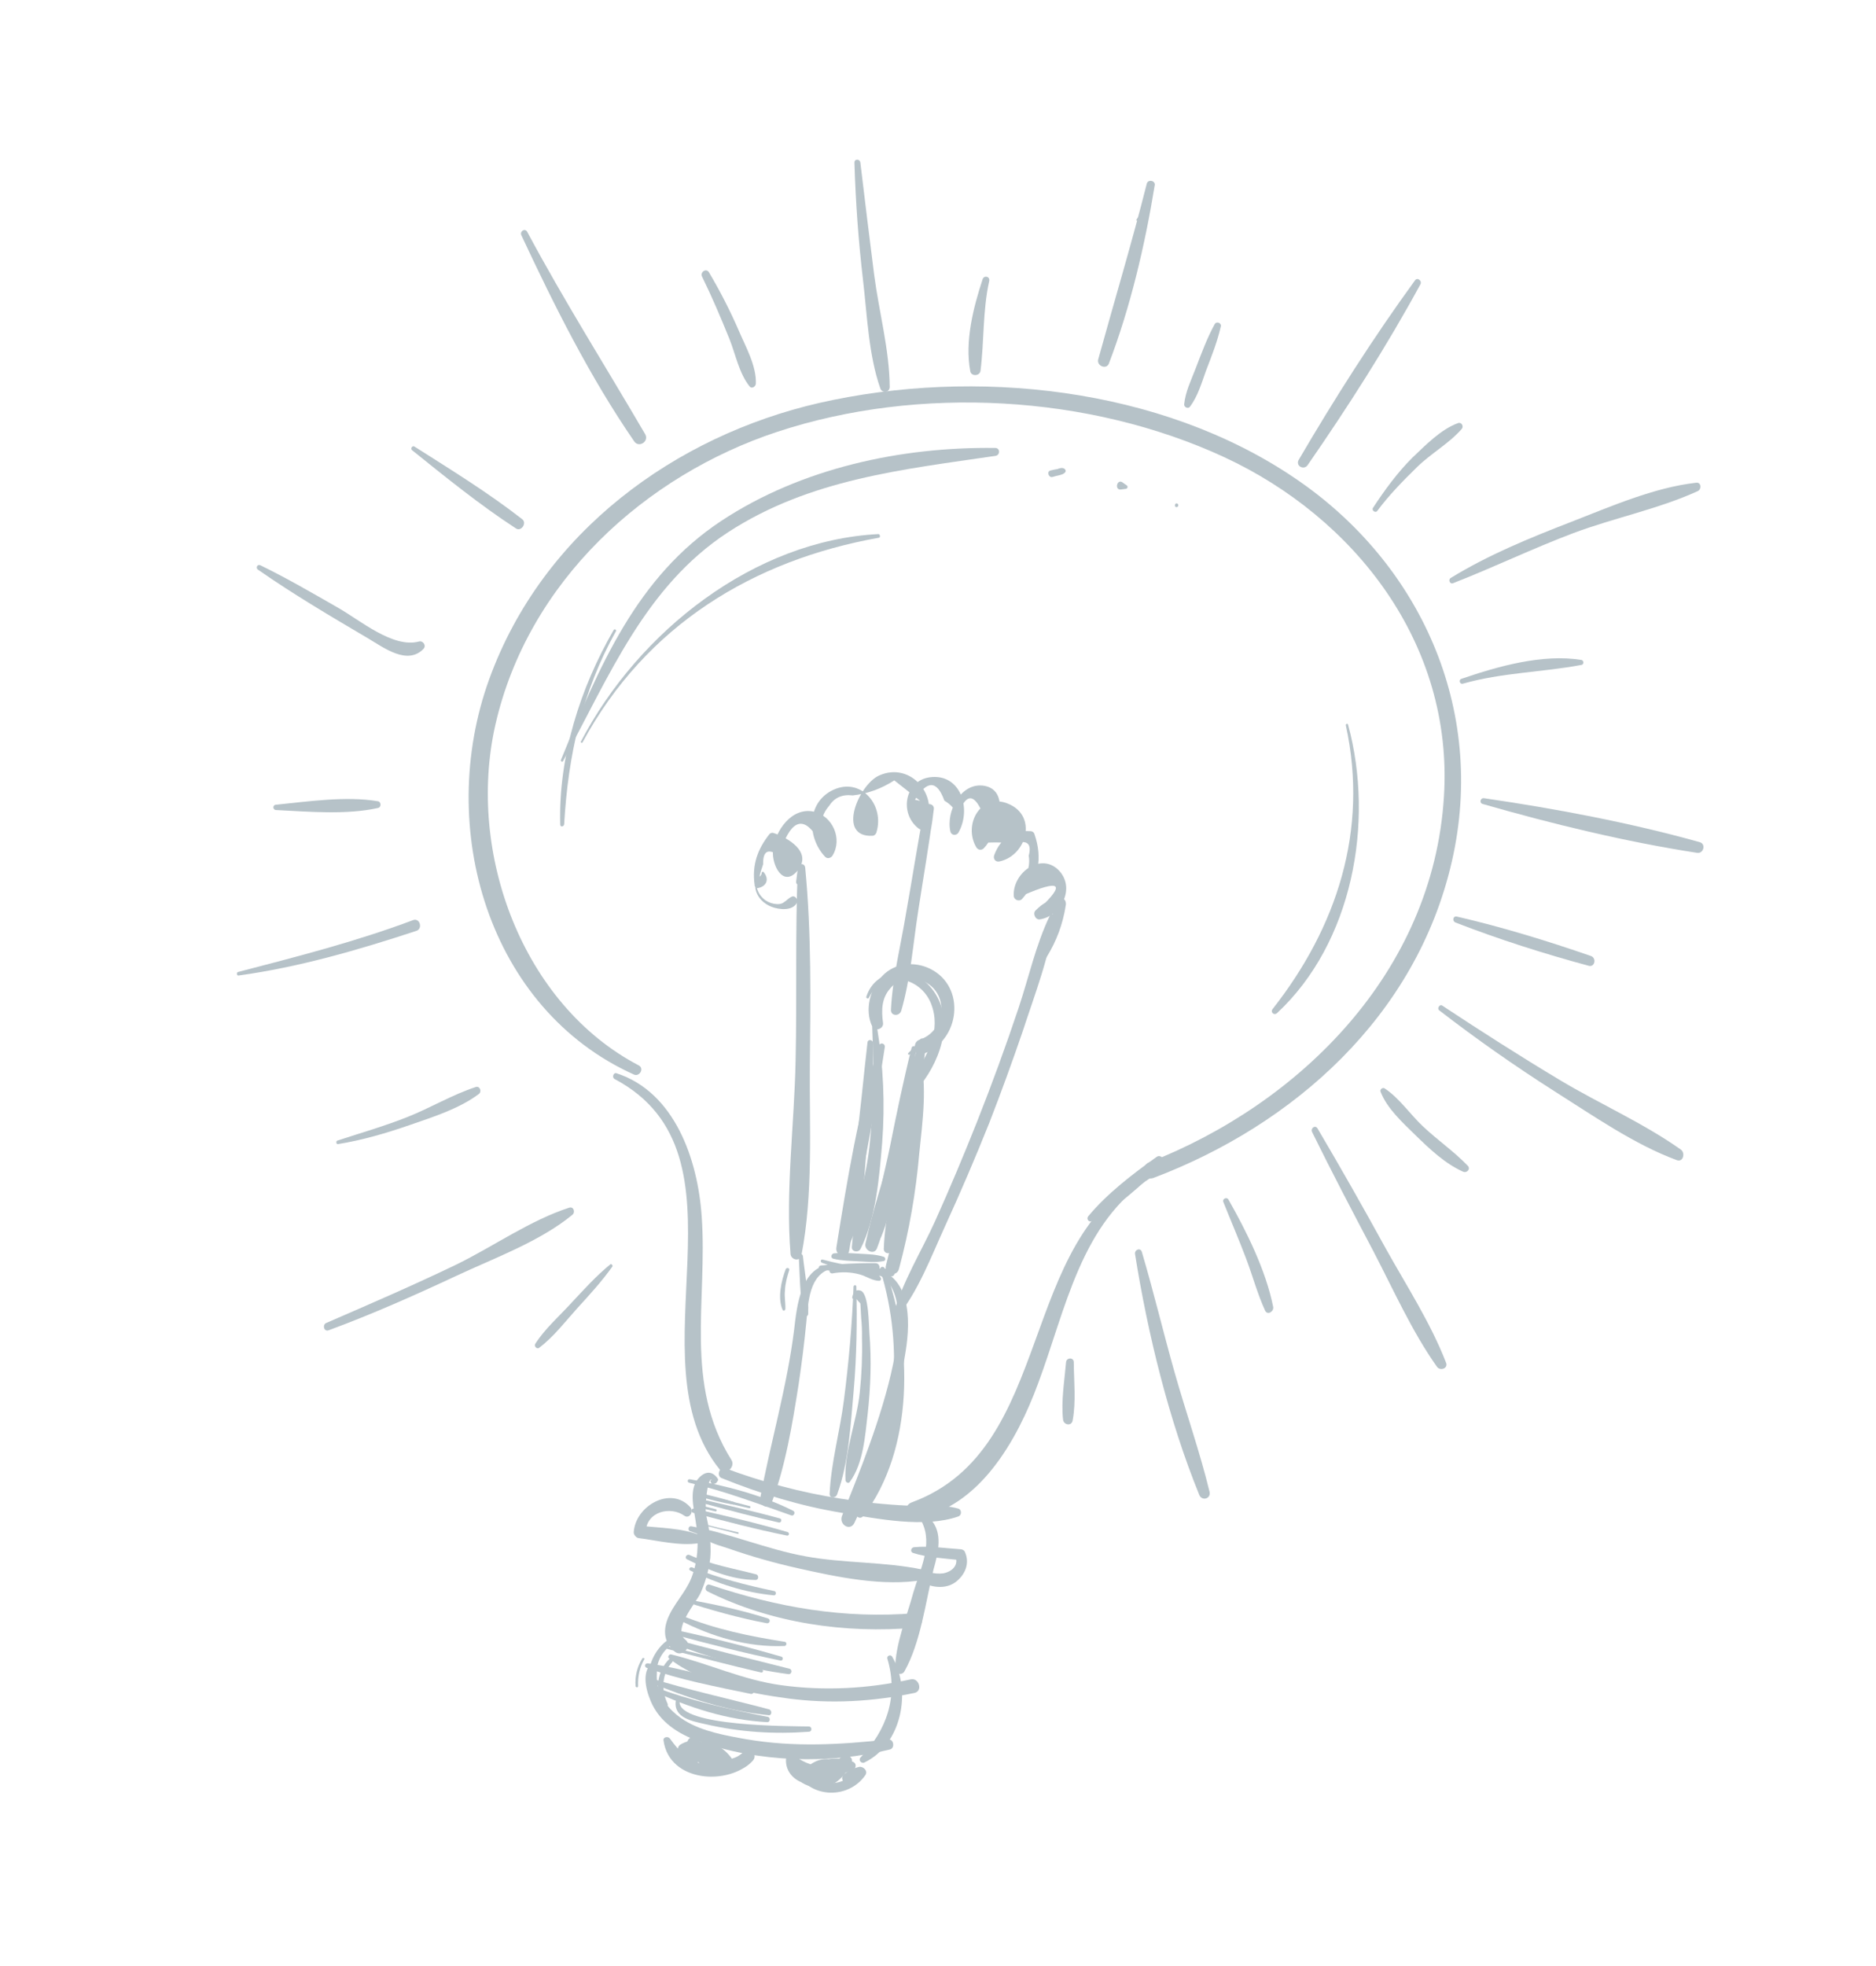 <svg width="105" height="110" viewBox="0 0 105 110" fill="none" xmlns="http://www.w3.org/2000/svg">
<g opacity="0.3">
<path d="M35.752 59.61C29.266 56.221 26.104 47.748 27.722 40.57C29.551 32.509 36.134 26.593 43.505 24.16C51.416 21.553 60.955 22.073 68.531 25.583C75.778 28.947 81.362 35.978 80.817 44.575C80.207 54.411 72.739 61.744 64.311 65.038C63.78 65.243 64.026 66.108 64.558 65.906C72.36 62.953 79.274 56.891 81.264 48.187C83.225 39.612 79.43 31.453 72.478 26.756C64.941 21.642 54.529 20.572 45.857 22.544C37.826 24.383 30.375 29.75 27.383 37.996C24.36 46.331 27.352 56.464 35.48 60.12C35.789 60.261 36.078 59.786 35.752 59.61Z" fill="#0B3346"/>
<path d="M34.407 60.376C42.413 64.628 35.292 76.034 40.281 82.217C40.584 82.601 41.194 82.085 40.935 81.679C38.271 77.447 39.606 72.772 39.275 68.075C39.059 64.856 37.754 61.106 34.512 60.051C34.341 59.984 34.225 60.281 34.407 60.376Z" fill="#0B3346"/>
<path d="M64.305 65.633C56.861 69.275 59.122 81.067 51.047 84.051C50.469 84.25 50.741 85.049 51.302 84.944C54.829 84.31 56.929 80.59 58.099 77.412C59.659 73.255 60.49 68.359 64.456 65.864C64.588 65.768 64.463 65.566 64.305 65.633Z" fill="#0B3346"/>
<path d="M64.735 64.73C63.41 65.673 61.962 66.779 60.905 68.055C60.792 68.207 60.942 68.406 61.118 68.319C62.547 67.534 63.882 66.31 65.062 65.169C65.285 64.947 64.986 64.548 64.735 64.73Z" fill="#0B3346"/>
<path d="M40.387 82.699C42.559 83.578 44.806 84.264 47.139 84.647C49.095 84.975 51.744 85.51 53.637 84.846C53.839 84.774 53.832 84.463 53.636 84.406C52.703 84.151 51.73 84.268 50.786 84.239C49.534 84.181 48.267 84.047 47.034 83.846C44.824 83.503 42.691 82.928 40.591 82.148C40.284 82.022 40.08 82.573 40.387 82.699Z" fill="#0B3346"/>
<path d="M39.77 82.905C39.778 82.938 39.797 82.96 39.828 83.001C39.834 83.034 39.88 83.045 39.911 83.038C40.077 83.004 40.077 83.004 40.174 82.849C40.204 82.825 40.197 82.75 40.164 82.717C39.889 82.324 39.521 82.289 39.15 82.654C38.536 83.25 38.82 84.331 38.928 85.055C39.094 86.034 39.108 86.998 38.812 87.95C38.541 88.9 37.922 89.455 37.499 90.286C37.104 91.051 37.082 91.827 37.756 92.402C38.194 92.771 38.807 92.074 38.353 91.735C37.635 91.151 38.944 89.7 39.203 89.145C39.483 88.531 39.67 87.852 39.754 87.181C39.796 86.656 39.766 86.103 39.681 85.585C39.646 85.266 39.549 84.965 39.51 84.664C39.45 84.372 39.59 82.502 39.87 82.815C39.82 82.755 39.722 82.843 39.77 82.905Z" fill="#0B3346"/>
<path d="M51.583 85.128C52.243 86.406 51.487 87.829 51.114 89.121C50.746 90.494 50.114 91.959 50.099 93.395C50.096 93.68 50.487 93.743 50.615 93.523C51.533 91.904 51.804 89.627 52.25 87.808C52.51 86.878 52.794 85.769 52.081 84.999C52 84.904 51.867 84.912 51.777 84.963C51.706 84.996 51.638 85.019 51.601 85.051C51.575 85.059 51.564 85.106 51.583 85.128Z" fill="#0B3346"/>
<path d="M39.995 86.118C39.448 85.845 38.499 85.554 39.616 86.203C39.931 86.396 40.427 86.518 40.766 86.635C42.039 87.08 43.336 87.448 44.637 87.739C46.804 88.225 49.447 88.79 51.67 88.396C51.953 88.345 51.906 87.869 51.643 87.82C49.498 87.371 47.25 87.473 45.099 87.08C42.924 86.688 40.852 85.786 38.693 85.397C38.528 85.365 38.468 85.627 38.629 85.673C39.086 85.828 39.528 86.01 39.949 86.213C40.004 86.243 40.057 86.15 39.995 86.118Z" fill="#0B3346"/>
<path d="M39.603 89.04C43.177 90.82 47.313 91.412 51.255 91.069C51.735 91.025 51.724 90.216 51.23 90.258C47.228 90.585 43.527 89.938 39.719 88.663C39.526 88.59 39.39 88.939 39.603 89.04Z" fill="#0B3346"/>
<path d="M36.616 92.941C35.885 93.404 36.115 94.452 36.418 95.171C36.911 96.36 37.985 97.024 39.118 97.427C42.423 98.61 46.442 98.725 49.812 97.883C50.102 97.807 50.025 97.292 49.721 97.323C47.048 97.614 44.45 97.769 41.785 97.312C40.636 97.109 39.321 96.881 38.316 96.26C37.686 95.875 37.084 95.263 36.867 94.501C36.629 93.669 36.9 93.58 36.665 92.961C36.654 92.942 36.644 92.923 36.616 92.941Z" fill="#0B3346"/>
<path d="M49.665 92.801C50.297 94.918 49.631 96.805 48.165 98.33C48.021 98.49 48.224 98.695 48.383 98.611C50.445 97.617 51.061 94.653 49.933 92.688C49.84 92.542 49.62 92.65 49.665 92.801Z" fill="#0B3346"/>
<path d="M37.45 92.789C39.258 94.205 41.907 94.737 44.104 95.029C46.477 95.341 48.849 95.211 51.178 94.721C51.668 94.623 51.439 93.85 50.97 93.961C48.586 94.486 46.151 94.617 43.744 94.29C41.569 93.995 39.672 93.078 37.563 92.564C37.453 92.537 37.335 92.712 37.45 92.789Z" fill="#0B3346"/>
<path d="M38.64 84.334C37.554 83.113 35.56 84.247 35.47 85.731C35.463 85.867 35.605 86.033 35.732 86.056C36.795 86.188 38.011 86.506 39.077 86.347C39.263 86.32 39.413 86.007 39.179 85.899C38.166 85.486 36.953 85.496 35.889 85.37C35.979 85.49 36.056 85.599 36.141 85.701C36.192 84.558 37.534 84.256 38.306 84.806C38.588 85.005 38.845 84.564 38.64 84.334Z" fill="#0B3346"/>
<path d="M51.115 86.892C51.939 87.152 52.828 87.187 53.68 87.283C53.617 87.218 53.538 87.15 53.471 87.077C53.685 87.601 53.238 87.955 52.783 88.03C52.284 88.1 51.801 87.885 51.297 87.873C51.127 87.864 51.029 88.125 51.181 88.244C51.759 88.752 52.79 89.024 53.474 88.526C54.012 88.122 54.299 87.476 54.004 86.826C53.965 86.727 53.834 86.677 53.74 86.679C52.895 86.624 51.99 86.482 51.151 86.568C50.973 86.597 50.933 86.839 51.115 86.892Z" fill="#0B3346"/>
<path d="M37.139 97.392C37.47 99.737 40.798 99.927 42.138 98.508C42.449 98.168 41.943 97.653 41.631 97.999C40.886 98.792 39.487 98.494 39.145 97.426C38.928 97.518 38.734 97.624 38.516 97.724C39.105 98.562 39.816 99.04 40.829 99.111C41.075 99.124 41.199 98.796 41.088 98.598C40.636 97.803 39.874 97.385 39 97.486C38.676 97.528 38.6 97.933 38.853 98.126C39.336 98.473 39.779 98.647 40.364 98.654C40.597 98.656 40.718 98.336 40.537 98.168C39.993 97.644 39.383 97.409 38.637 97.429C38.4 97.443 38.243 97.788 38.461 97.963C38.843 98.303 39.176 98.49 39.706 98.556C39.95 98.585 40.212 98.331 40.051 98.073C39.563 97.373 38.788 97.181 38.073 97.615C37.933 97.711 37.906 97.9 37.974 98.046C38.197 98.508 38.628 98.771 39.1 98.586C39.375 98.475 39.288 98.103 39.018 98.086C38.843 97.962 38.661 97.841 38.493 97.719C38.459 97.866 38.426 98.012 38.394 98.15C38.844 97.887 39.215 97.978 39.506 98.409C39.621 98.25 39.734 98.092 39.849 97.933C39.487 97.917 39.144 97.775 38.851 97.515C38.797 97.69 38.733 97.868 38.668 98.047C39.247 98.003 39.719 98.162 40.17 98.582C40.247 98.413 40.339 98.257 40.415 98.09C39.954 97.99 39.561 97.829 39.176 97.529C39.126 97.746 39.079 97.953 39.029 98.17C39.68 98.094 40.206 98.355 40.53 98.948C40.633 98.777 40.711 98.603 40.804 98.43C40.071 98.394 39.439 98.019 39.111 97.342C38.912 96.976 38.367 97.248 38.475 97.633C38.972 99.206 41.038 99.732 42.138 98.508C41.966 98.342 41.786 98.169 41.631 97.999C41.027 98.656 40.196 98.882 39.36 98.706C38.485 98.506 38.005 97.973 37.5 97.279C37.402 97.132 37.095 97.171 37.139 97.392Z" fill="#0B3346"/>
<path d="M44.087 98.615C44.271 99.409 44.941 99.966 45.735 100.008C46.644 100.062 47.228 99.448 47.636 98.695C47.851 98.334 47.377 98.054 47.102 98.294C46.718 98.614 46.307 98.977 45.821 99.117C45.297 99.256 44.61 99.021 44.507 98.377C44.388 98.454 44.261 98.535 44.14 98.62C45.255 99.442 46.495 99.586 47.741 99.023C47.951 98.919 47.935 98.648 47.742 98.575C46.76 98.193 45.797 98.436 44.987 99.073C45.108 99.234 45.237 99.387 45.372 99.552C45.725 99.029 46.159 98.94 46.715 98.792C46.837 98.774 46.858 98.575 46.736 98.531C46.089 98.223 45.372 98.591 44.924 99.116C44.675 99.419 45.107 99.853 45.372 99.552C45.941 98.87 46.844 98.743 47.64 99.021C47.609 98.876 47.586 98.741 47.563 98.604C46.587 99.079 45.269 98.907 44.433 98.196C44.249 98.036 44.025 98.16 43.995 98.396C43.932 99.187 44.551 99.724 45.267 99.834C46.172 99.977 46.943 99.33 47.603 98.768C47.408 98.663 47.215 98.551 47.029 98.447C46.89 99.056 46.221 99.42 45.665 99.364C45.129 99.312 44.738 98.905 44.472 98.425C44.353 98.193 44.026 98.364 44.087 98.615Z" fill="#0B3346"/>
<path d="M44.482 98.949C45.169 100.617 47.444 100.74 48.431 99.324C48.606 99.075 48.294 98.802 48.069 98.861C47.765 98.932 47.545 99.04 47.263 99.247C46.997 99.45 47.184 99.83 47.487 99.773C47.821 99.71 48.049 99.629 48.325 99.445C48.182 99.295 48.042 99.154 47.901 99.022C47.188 100.156 45.403 99.935 44.82 98.797C44.708 98.607 44.401 98.749 44.482 98.949Z" fill="#0B3346"/>
<path d="M37.381 91.755C36.406 92.432 35.894 93.991 36.692 95.003C36.783 95.122 36.969 94.989 36.922 94.856C36.591 93.847 36.624 92.738 37.536 92.062C37.723 91.929 37.543 91.624 37.381 91.755Z" fill="#0B3346"/>
<path d="M48.984 57.535C49.042 57.55 49.06 57.473 49.001 57.459C48.971 57.451 48.953 57.528 48.984 57.535Z" fill="#0B3346"/>
<path d="M49.424 57.238C49.328 56.531 49.334 55.855 49.827 55.302C50.285 54.74 50.999 54.615 51.642 54.88C53.159 55.516 52.969 57.675 51.476 58.168C50.986 58.325 51.22 59.114 51.71 58.952C53.733 58.198 54.09 55.202 52.055 54.201C51.175 53.773 50.075 53.873 49.388 54.599C48.694 55.307 48.38 56.515 48.819 57.43C48.959 57.733 49.465 57.573 49.424 57.238Z" fill="#0B3346"/>
<path d="M48.818 57.511C48.913 59.716 48.906 61.969 48.664 64.155C48.453 66.04 47.812 67.884 47.679 69.764C47.647 70.04 48.045 70.107 48.16 69.883C49.035 68.17 49.211 65.862 49.375 63.947C49.541 61.751 49.442 59.626 49.085 57.462C49.06 57.302 48.793 57.342 48.818 57.511Z" fill="#0B3346"/>
<path d="M51.222 59.033C50.792 60.912 50.989 63.022 50.745 64.947C50.488 66.925 50.078 68.885 49.586 70.805C49.448 71.3 50.203 71.487 50.318 70.986C50.887 68.872 51.263 66.711 51.454 64.512C51.628 62.788 51.923 60.713 51.474 59.022C51.442 58.892 51.253 58.895 51.222 59.033Z" fill="#0B3346"/>
<path d="M48.555 58.317C48.324 60.279 48.16 62.255 47.882 64.222C47.649 65.923 46.961 67.909 47.16 69.602C47.194 69.79 47.414 69.861 47.5 69.687C48.359 68.149 48.339 65.817 48.526 64.073C48.727 62.168 48.891 60.256 48.861 58.342C48.839 58.166 48.582 58.127 48.555 58.317Z" fill="#0B3346"/>
<path d="M49.188 58.513C48.044 62.153 47.418 66.02 46.813 69.794C46.732 70.286 47.455 70.465 47.53 69.971C48.127 66.162 48.964 62.398 49.521 58.595C49.557 58.369 49.262 58.296 49.188 58.513Z" fill="#0B3346"/>
<path d="M50.913 58.998C51.516 58.447 51.154 59.341 51.05 59.699C50.957 60.107 50.85 60.504 50.757 60.912C50.505 61.908 50.253 62.913 50.006 63.925C49.497 65.809 48.849 67.684 48.436 69.593C48.373 69.975 48.929 70.236 49.081 69.851C49.777 67.996 50.18 65.995 50.634 64.08C51.072 62.163 51.576 60.196 51.737 58.233C51.748 58.113 51.581 58.057 51.506 58.151C51.303 58.419 51.087 58.683 50.836 58.921C50.788 58.967 50.87 59.052 50.913 58.998Z" fill="#0B3346"/>
<path d="M51.02 58.632C50.565 60.458 50.185 62.285 49.818 64.124C49.499 65.728 48.947 67.465 49.001 69.105C49.015 69.28 49.254 69.364 49.325 69.185C49.964 67.691 50.106 65.87 50.373 64.261C50.701 62.413 51.009 60.559 51.279 58.697C51.303 58.523 51.059 58.463 51.02 58.632Z" fill="#0B3346"/>
<path d="M51.518 58.439C51.118 60.424 50.718 62.409 50.365 64.397C50.034 66.186 49.529 68.055 49.466 69.871C49.47 70.191 49.885 70.187 49.96 69.928C50.548 68.144 50.679 66.102 50.964 64.236C51.29 62.338 51.549 60.416 51.828 58.516C51.861 58.303 51.567 58.224 51.518 58.439Z" fill="#0B3346"/>
<path d="M48.632 55.821C49.429 54.212 51.507 54.619 52.115 56.162C52.691 57.638 51.93 59.087 51.054 60.254C50.805 60.59 51.261 61.053 51.519 60.711C52.725 59.194 53.51 56.784 52.011 55.15C50.96 54.003 49.007 54.18 48.49 55.761C48.453 55.849 48.599 55.902 48.632 55.821Z" fill="#0B3346"/>
<path d="M46.644 70.427C47.102 70.54 47.579 70.544 48.056 70.572C48.543 70.595 48.99 70.649 49.465 70.556C49.589 70.529 49.566 70.352 49.465 70.319C49.02 70.177 48.593 70.176 48.153 70.148C47.651 70.122 47.179 70.072 46.675 70.126C46.514 70.151 46.472 70.393 46.644 70.427Z" fill="#0B3346"/>
<path d="M45.955 71.055C46.968 71.126 47.996 71.176 49.017 71.152C49.303 71.158 49.309 70.663 48.984 70.673C47.982 70.66 46.968 70.726 45.951 70.802C45.775 70.822 45.801 71.048 45.955 71.055Z" fill="#0B3346"/>
<path d="M46.007 70.653C47.264 71.135 48.533 71.39 49.893 71.41C50.142 71.416 50.133 70.982 49.873 70.991C48.584 70.989 47.297 70.816 46.048 70.475C45.923 70.445 45.901 70.61 46.007 70.653Z" fill="#0B3346"/>
<path d="M46.599 71.245C47.104 71.151 47.623 71.165 48.145 71.311C48.502 71.416 48.836 71.661 49.211 71.664C49.29 71.659 49.334 71.572 49.301 71.507C48.833 70.652 47.266 70.785 46.514 70.997C46.35 71.029 46.426 71.277 46.599 71.245Z" fill="#0B3346"/>
<path d="M46.546 70.745C44.833 70.833 44.604 73.031 44.447 74.401C44.046 77.623 43.128 80.676 42.546 83.844C42.473 84.224 43.033 84.509 43.179 84.107C43.969 82.015 44.348 79.675 44.699 77.458C44.869 76.304 45.02 75.137 45.131 73.968C45.242 72.864 45.277 71.277 46.576 70.965C46.698 70.936 46.666 70.733 46.546 70.745Z" fill="#0B3346"/>
<path d="M48.687 71.159C52.703 71.926 47.945 82.665 47.122 84.829C46.954 85.293 47.565 85.688 47.814 85.221C49.231 82.266 50.177 78.879 50.687 75.62C50.986 73.804 50.964 71.235 48.736 70.944C48.598 70.927 48.552 71.126 48.687 71.159Z" fill="#0B3346"/>
<path d="M49.274 71.053C49.959 73.283 50.185 75.6 49.95 77.927C49.688 80.336 48.753 82.272 47.886 84.466C47.759 84.751 48.107 85.097 48.329 84.811C51.159 81.075 51.112 75.196 49.525 70.977C49.462 70.808 49.212 70.875 49.274 71.053Z" fill="#0B3346"/>
<path d="M47.864 72.609C47.956 72.713 48.07 72.83 48.156 72.933C48.17 73.213 48.185 73.486 48.201 73.759C48.241 74.135 48.25 74.504 48.245 74.868C48.271 75.884 48.227 76.89 48.124 77.89C47.965 79.503 47.23 81.251 47.323 82.828C47.337 82.938 47.488 83.023 47.559 82.92C48.318 81.895 48.419 80.357 48.565 79.099C48.73 77.592 48.785 76.093 48.661 74.589C48.623 74.132 48.634 72.418 48.188 72.218C47.9 72.113 47.765 72.292 47.702 72.568C47.675 72.685 47.838 72.725 47.864 72.609Z" fill="#0B3346"/>
<path d="M47.772 71.984C47.694 74.107 47.506 76.225 47.236 78.323C47.016 80.075 46.512 81.83 46.435 83.578C46.426 83.853 46.782 83.834 46.855 83.609C47.507 81.849 47.607 79.709 47.779 77.83C47.951 75.887 47.977 73.931 47.93 71.983C47.936 71.887 47.78 71.888 47.772 71.984Z" fill="#0B3346"/>
<path d="M44.841 49.405C44.903 49.135 44.977 48.87 45.054 48.604C44.924 48.596 44.788 48.578 44.656 48.57C44.499 52.16 44.611 55.77 44.529 59.371C44.457 62.927 43.962 66.63 44.247 70.168C44.285 70.51 44.796 70.597 44.856 70.229C45.52 66.82 45.299 63.102 45.327 59.641C45.364 55.956 45.423 52.218 45.067 48.548C45.037 48.266 44.682 48.291 44.656 48.57C44.622 48.822 44.593 49.083 44.559 49.335C44.541 49.519 44.798 49.591 44.841 49.405Z" fill="#0B3346"/>
<path d="M58.766 51.215C57.98 52.843 57.587 54.667 57.015 56.38C56.298 58.53 55.514 60.666 54.679 62.778C53.94 64.638 53.17 66.474 52.348 68.298C51.584 69.997 50.501 71.723 50.008 73.539C49.979 73.669 50.157 73.778 50.238 73.66C51.399 72.239 52.127 70.286 52.892 68.612C53.766 66.703 54.587 64.783 55.37 62.826C56.032 61.127 56.66 59.401 57.252 57.669C57.913 55.634 58.777 53.456 59.016 51.316C59.023 51.181 58.839 51.07 58.766 51.215Z" fill="#0B3346"/>
<path d="M43.971 71.026C43.73 71.667 43.515 72.607 43.794 73.27C43.827 73.359 43.949 73.342 43.957 73.237C43.972 72.9 43.893 72.555 43.935 72.207C43.948 71.81 44.056 71.439 44.169 71.075C44.224 70.943 44.016 70.891 43.971 71.026Z" fill="#0B3346"/>
<path d="M44.708 70.29C44.769 71.355 44.759 72.523 44.989 73.566C45.017 73.719 45.216 73.664 45.233 73.528C45.28 72.467 45.055 71.336 44.938 70.273C44.918 70.123 44.685 70.121 44.708 70.29Z" fill="#0B3346"/>
<path d="M51.766 47.92C52.017 47.03 52.169 46.155 52.269 45.244C52.278 44.938 51.817 44.897 51.751 45.189C51.359 47.145 51.071 49.123 50.712 51.093C50.424 52.87 49.952 54.7 49.866 56.508C49.864 56.857 50.329 56.868 50.438 56.568C50.963 54.779 51.105 52.795 51.396 50.946C51.684 49.063 52.012 47.191 52.254 45.313C52.08 45.287 51.929 45.266 51.759 45.256C51.805 46.146 51.745 46.986 51.567 47.871C51.537 48.001 51.723 48.047 51.766 47.92Z" fill="#0B3346"/>
<path d="M42.63 48.891C42.464 49.206 42.481 49.025 42.712 48.357C42.697 47.564 43.025 47.432 43.725 47.956C43.804 47.611 43.881 47.271 43.959 46.932C44.588 45.615 45.317 45.843 46.146 47.611C46.281 47.596 46.404 47.577 46.543 47.547C45.868 46.842 45.73 45.847 46.413 45.081C46.703 44.623 47.147 44.433 47.73 44.504C48.571 44.41 49.34 44.121 50.055 43.663C50.551 44.054 51.028 44.424 51.501 44.81C51.412 44.788 51.318 44.765 51.212 44.747C51.897 43.631 52.451 43.662 52.856 44.795C53.596 45.247 53.708 45.746 53.218 46.35C53.369 46.37 53.509 46.38 53.659 46.403C53.691 46.027 53.708 45.673 53.729 45.312C54.1 44.476 54.474 44.448 54.877 45.239C55.505 45.499 55.616 45.868 55.213 46.331C55.139 46.654 54.968 46.929 54.692 47.113C54.82 47.13 54.95 47.137 55.09 47.147C56.845 47.085 57.078 47.263 55.804 47.715C55.886 47.825 55.998 47.957 56.087 48.077C56.291 47.794 56.49 47.51 56.687 47.225C57.476 46.956 57.763 47.172 57.578 47.877C57.712 48.65 57.292 49.36 56.8 49.914C56.957 49.978 57.109 50.032 57.265 50.093C59.347 49.185 59.664 49.435 58.175 50.833C58.243 51.004 58.307 51.174 58.387 51.34C58.708 51.192 59.043 51.031 59.367 50.874C59.266 50.736 59.176 50.616 59.074 50.485C58.898 51.491 58.563 52.377 58.017 53.226C57.795 53.587 58.366 53.922 58.584 53.545C59.147 52.62 59.485 51.718 59.656 50.629C59.684 50.44 59.567 50.209 59.364 50.24C58.755 50.341 58.426 50.478 57.973 50.929C57.78 51.092 57.948 51.475 58.192 51.44C59.335 51.283 60.191 49.761 59.314 48.754C58.322 47.629 56.678 48.802 56.739 50.111C56.739 50.346 57.039 50.469 57.204 50.299C58.12 49.263 58.365 48.015 57.904 46.686C57.877 46.567 57.774 46.5 57.657 46.504C56.711 46.441 56.004 46.902 55.651 47.831C55.566 48.037 55.711 48.252 55.943 48.197C57.461 47.873 58.087 45.65 56.431 44.972C54.915 44.328 53.878 46.13 54.652 47.421C54.76 47.569 54.927 47.579 55.054 47.471C55.783 46.741 56.648 44.261 55.113 43.97C53.788 43.724 52.924 45.414 53.198 46.541C53.266 46.76 53.539 46.754 53.64 46.592C54.408 45.244 53.756 43.243 52.023 43.491C50.632 43.699 50.326 45.511 51.407 46.35C51.52 46.442 51.697 46.446 51.773 46.286C52.641 44.538 50.981 42.581 49.195 43.394C48.062 43.909 46.801 46.862 48.838 46.764C48.934 46.755 49.029 46.68 49.055 46.566C49.507 45.098 48.271 43.571 46.786 44.131C45.16 44.754 45.102 46.784 46.181 47.938C46.315 48.069 46.499 48.009 46.593 47.878C47.175 46.93 46.597 45.639 45.532 45.409C44.319 45.156 43.379 46.464 43.265 47.581C43.185 48.401 43.835 49.694 44.647 48.705C45.485 47.668 44.092 46.867 43.292 46.605C43.22 46.578 43.136 46.606 43.076 46.657C42.399 47.507 42.079 48.397 42.237 49.517C42.232 49.597 42.302 49.704 42.407 49.69C42.894 49.606 43.08 49.205 42.743 48.796C42.68 48.733 42.606 48.819 42.63 48.891Z" fill="#0B3346"/>
<path d="M42.275 49.689C42.366 50.209 42.739 50.562 43.183 50.736C43.613 50.899 44.336 50.98 44.597 50.524C44.701 50.347 44.505 50.078 44.312 50.17C44.138 50.248 44.046 50.373 43.882 50.478C43.72 50.609 43.503 50.595 43.324 50.567C42.851 50.483 42.482 50.148 42.359 49.662C42.349 49.603 42.263 49.638 42.275 49.689Z" fill="#0B3346"/>
<path d="M18.389 74.431C20.818 73.536 23.198 72.479 25.541 71.383C27.656 70.392 30.21 69.469 32.036 67.969C32.209 67.833 32.115 67.491 31.864 67.568C29.689 68.268 27.621 69.733 25.57 70.739C23.158 71.9 20.716 72.957 18.263 74.019C18.031 74.115 18.124 74.522 18.389 74.431Z" fill="#0B3346"/>
<path d="M18.913 64.013C20.29 63.791 21.629 63.399 22.942 62.943C24.232 62.495 25.687 62.042 26.798 61.211C26.984 61.078 26.857 60.744 26.63 60.819C25.322 61.244 24.099 61.983 22.811 62.494C21.523 63.006 20.212 63.382 18.879 63.817C18.793 63.852 18.815 64.028 18.913 64.013Z" fill="#0B3346"/>
<path d="M13.352 54.58C16.738 54.115 20.05 53.151 23.3 52.084C23.679 51.966 23.5 51.344 23.127 51.479C19.924 52.681 16.623 53.524 13.319 54.384C13.22 54.416 13.255 54.604 13.352 54.58Z" fill="#0B3346"/>
<path d="M15.443 45.321C17.257 45.412 19.4 45.6 21.159 45.206C21.347 45.171 21.34 44.859 21.153 44.83C19.371 44.528 17.23 44.845 15.432 45.027C15.248 45.046 15.265 45.311 15.443 45.321Z" fill="#0B3346"/>
<path d="M14.433 31.868C16.439 33.269 18.531 34.495 20.616 35.726C21.51 36.257 22.796 37.226 23.698 36.311C23.884 36.12 23.676 35.833 23.452 35.892C21.995 36.288 20.136 34.688 18.904 33.994C17.476 33.176 16.063 32.353 14.567 31.624C14.403 31.553 14.298 31.779 14.433 31.868Z" fill="#0B3346"/>
<path d="M23.065 25.191C24.945 26.698 26.854 28.252 28.88 29.567C29.163 29.761 29.508 29.275 29.232 29.052C27.323 27.563 25.235 26.28 23.203 24.989C23.091 24.903 22.945 25.096 23.065 25.191Z" fill="#0B3346"/>
<path d="M29.189 13.18C31.035 17.127 33.028 21.112 35.496 24.694C35.752 25.074 36.343 24.708 36.11 24.292C33.905 20.516 31.571 16.828 29.51 12.974C29.384 12.738 29.061 12.952 29.189 13.18Z" fill="#0B3346"/>
<path d="M39.298 15.485C39.857 16.623 40.348 17.787 40.823 18.954C41.176 19.84 41.366 20.889 41.956 21.62C42.076 21.779 42.305 21.625 42.306 21.455C42.337 20.46 41.736 19.401 41.354 18.509C40.869 17.386 40.307 16.295 39.682 15.238C39.531 14.98 39.164 15.222 39.298 15.485Z" fill="#0B3346"/>
<path d="M47.823 9.106C47.889 11.319 48.05 13.515 48.307 15.704C48.536 17.665 48.618 19.867 49.27 21.728C49.373 22.031 49.801 21.966 49.798 21.64C49.78 19.569 49.197 17.439 48.927 15.378C48.662 13.293 48.403 11.185 48.154 9.09C48.123 8.886 47.814 8.875 47.823 9.106Z" fill="#0B3346"/>
<path d="M54.994 15.633C54.48 17.198 53.991 19.104 54.306 20.769C54.354 21.065 54.826 21.052 54.878 20.757C55.09 19.076 54.995 17.406 55.365 15.725C55.425 15.462 55.068 15.382 54.994 15.633Z" fill="#0B3346"/>
<path d="M63.676 12.329C64.113 11.72 64.423 11.113 64.624 10.398C64.714 10.11 64.249 9.995 64.182 10.289C63.347 13.598 62.372 16.832 61.467 20.108C61.371 20.466 61.918 20.699 62.063 20.345C63.266 17.199 64.079 13.739 64.624 10.398C64.472 10.384 64.321 10.363 64.168 10.35C64.193 11.088 64.007 11.733 63.607 12.287C63.574 12.326 63.643 12.368 63.676 12.329Z" fill="#0B3346"/>
<path d="M67.984 18.139C67.554 18.928 67.24 19.786 66.916 20.625C66.663 21.287 66.347 21.917 66.277 22.632C66.278 22.796 66.507 22.884 66.597 22.761C67.048 22.164 67.256 21.417 67.513 20.708C67.818 19.921 68.135 19.112 68.324 18.287C68.397 18.07 68.089 17.952 67.984 18.139Z" fill="#0B3346"/>
<path d="M79.203 15.68C76.881 18.866 74.688 22.312 72.687 25.732C72.499 26.075 72.989 26.327 73.191 26.019C75.429 22.789 77.615 19.373 79.5 15.909C79.606 15.723 79.344 15.496 79.203 15.68Z" fill="#0B3346"/>
<path d="M77.079 28.595C77.743 27.7 78.516 26.914 79.312 26.134C80.095 25.367 81.105 24.813 81.812 24.002C81.94 23.855 81.808 23.61 81.617 23.669C80.656 24.01 79.786 24.91 79.039 25.618C78.21 26.447 77.505 27.412 76.847 28.414C76.753 28.553 76.974 28.714 77.079 28.595Z" fill="#0B3346"/>
<path d="M81.326 32.631C83.597 31.745 85.79 30.683 88.071 29.824C90.334 28.976 92.813 28.483 95.007 27.486C95.249 27.391 95.225 26.979 94.945 27.008C92.582 27.269 90.109 28.357 87.907 29.213C85.611 30.101 83.303 31.045 81.197 32.338C81.041 32.431 81.151 32.702 81.326 32.631Z" fill="#0B3346"/>
<path d="M81.873 38.253C84.085 37.627 86.287 37.62 88.515 37.202C88.66 37.181 88.651 36.95 88.515 36.925C86.338 36.574 83.868 37.273 81.794 37.981C81.625 38.037 81.705 38.3 81.873 38.253Z" fill="#0B3346"/>
<path d="M82.99 44.984C86.872 46.099 90.977 47.098 94.996 47.718C95.353 47.766 95.493 47.215 95.133 47.118C91.222 46.027 87.068 45.243 83.064 44.661C82.851 44.631 82.782 44.933 82.99 44.984Z" fill="#0B3346"/>
<path d="M81.457 51.612C83.872 52.551 86.419 53.361 88.921 54.036C89.266 54.129 89.37 53.603 89.046 53.489C86.6 52.641 84.054 51.862 81.533 51.28C81.323 51.237 81.271 51.532 81.457 51.612Z" fill="#0B3346"/>
<path d="M80.546 56.523C82.637 58.138 84.776 59.636 86.99 61.047C89.154 62.412 91.475 64.036 93.852 64.91C94.213 65.041 94.335 64.508 94.08 64.322C91.985 62.837 89.515 61.753 87.318 60.436C85.094 59.105 82.893 57.697 80.723 56.264C80.589 56.167 80.416 56.409 80.546 56.523Z" fill="#0B3346"/>
<path d="M77.275 61.094C77.645 62.039 78.508 62.807 79.201 63.492C80.019 64.288 80.872 65.101 81.891 65.557C82.106 65.65 82.327 65.397 82.148 65.221C81.379 64.42 80.448 63.783 79.644 63.022C78.925 62.348 78.315 61.432 77.5 60.897C77.392 60.821 77.205 60.954 77.275 61.094Z" fill="#0B3346"/>
<path d="M73.441 63.343C74.533 65.566 75.692 67.774 76.846 69.964C77.969 72.115 79.025 74.499 80.431 76.477C80.609 76.723 81.075 76.561 80.932 76.234C80.078 74.028 78.722 71.934 77.569 69.868C76.329 67.606 75.05 65.352 73.745 63.141C73.615 62.922 73.336 63.121 73.441 63.343Z" fill="#0B3346"/>
<path d="M68.473 67.258C68.895 68.315 69.34 69.344 69.743 70.413C70.109 71.374 70.381 72.402 70.809 73.329C70.941 73.607 71.305 73.379 71.261 73.124C70.854 71.085 69.775 68.906 68.756 67.116C68.674 66.958 68.391 67.067 68.473 67.258Z" fill="#0B3346"/>
<path d="M63.529 70.169C64.24 74.635 65.424 79.469 67.124 83.642C67.275 84.004 67.792 83.857 67.698 83.459C67.149 81.206 66.372 79.011 65.741 76.78C65.106 74.539 64.57 72.275 63.909 70.045C63.836 69.789 63.485 69.915 63.529 70.169Z" fill="#0B3346"/>
<path d="M34.16 70.74C33.373 71.383 32.682 72.148 31.989 72.889C31.314 73.632 30.503 74.336 29.959 75.187C29.871 75.328 30.062 75.513 30.181 75.405C30.982 74.805 31.631 73.949 32.311 73.196C32.989 72.453 33.683 71.696 34.273 70.866C34.319 70.796 34.21 70.695 34.16 70.74Z" fill="#0B3346"/>
<path d="M59.666 76.237C59.577 77.273 59.384 78.39 59.499 79.427C59.532 79.729 59.972 79.813 60.035 79.478C60.233 78.436 60.107 77.282 60.099 76.223C60.104 75.922 59.671 75.946 59.666 76.237Z" fill="#0B3346"/>
<path d="M31.517 42.576C34.113 37.814 36.117 32.807 40.752 29.778C45.319 26.808 50.516 26.27 55.72 25.506C55.985 25.465 55.984 25.067 55.711 25.064C50.449 24.991 44.852 26.186 40.375 29.141C35.63 32.272 33.526 37.31 31.399 42.514C31.357 42.593 31.48 42.665 31.517 42.576Z" fill="#0B3346"/>
<path d="M58.909 26.686C59.035 26.65 59.158 26.616 59.282 26.591C59.406 26.557 59.504 26.539 59.604 26.443C59.686 26.366 59.637 26.239 59.527 26.203C59.419 26.16 59.293 26.202 59.19 26.243C59.045 26.263 58.92 26.297 58.796 26.324C58.574 26.374 58.686 26.743 58.909 26.686Z" fill="#0B3346"/>
<path d="M62.729 27.388C62.81 27.374 62.906 27.365 63.011 27.351C63.115 27.343 63.147 27.206 63.057 27.15C62.968 27.097 62.888 27.035 62.821 26.985C62.514 26.789 62.37 27.42 62.729 27.388Z" fill="#0B3346"/>
<path d="M65.823 28.372C65.957 28.405 66.004 28.198 65.87 28.165C65.76 28.138 65.713 28.345 65.823 28.372Z" fill="#0B3346"/>
<path d="M34.35 35.243C32.476 38.49 31.254 42.299 31.355 46.133C31.357 46.288 31.558 46.264 31.576 46.115C31.801 42.23 32.583 38.704 34.475 35.316C34.51 35.235 34.405 35.175 34.35 35.243Z" fill="#0B3346"/>
<path d="M32.6 41.543C36.16 34.96 42.195 31.334 49.194 30.086C49.292 30.069 49.257 29.881 49.163 29.882C42.236 30.235 35.747 35.297 32.507 41.503C32.497 41.548 32.565 41.59 32.6 41.543Z" fill="#0B3346"/>
<path d="M75.327 40.587C76.613 46.465 74.808 51.904 71.229 56.455C71.09 56.625 71.299 56.831 71.474 56.686C75.687 52.772 76.944 46.042 75.452 40.545C75.434 40.459 75.306 40.501 75.327 40.587Z" fill="#0B3346"/>
<path d="M39.164 84.366C39.463 84.423 39.758 84.496 40.04 84.566C40.115 84.576 40.142 84.462 40.068 84.443C39.786 84.374 39.493 84.293 39.198 84.22C39.109 84.198 39.075 84.344 39.164 84.366Z" fill="#0B3346"/>
<path d="M39.929 83.749C39.674 83.677 39.392 83.607 39.136 83.529C39.034 83.504 38.988 83.703 39.09 83.728C39.739 83.897 40.401 84.078 41.057 84.184C41.142 84.188 41.168 84.072 41.089 84.044C40.456 83.839 39.788 83.683 39.136 83.529C39.034 83.504 38.986 83.711 39.09 83.728C39.349 83.793 39.635 83.847 39.892 83.91C39.981 83.932 40.018 83.77 39.929 83.749Z" fill="#0B3346"/>
<path d="M39.01 83.684C39.985 83.919 40.967 84.168 41.931 84.384C42.007 84.403 42.034 84.286 41.958 84.267C41.002 84.014 40.017 83.779 39.043 83.538C38.967 83.519 38.934 83.665 39.01 83.684Z" fill="#0B3346"/>
<path d="M38.572 82.959C40.535 83.419 42.382 84.12 44.297 84.79C44.443 84.834 44.537 84.597 44.395 84.529C42.596 83.627 40.581 83.114 38.616 82.766C38.48 82.74 38.438 82.925 38.572 82.959Z" fill="#0B3346"/>
<path d="M39.523 84.154C40.884 84.522 42.231 84.881 43.597 85.185C43.733 85.211 43.784 84.988 43.65 84.955C42.299 84.587 40.941 84.276 39.569 83.953C39.445 83.922 39.399 84.124 39.523 84.154Z" fill="#0B3346"/>
<path d="M38.791 84.64C40.535 85.097 42.288 85.562 44.042 85.915C44.169 85.938 44.207 85.768 44.086 85.721C42.367 85.215 40.601 84.811 38.844 84.409C38.694 84.373 38.642 84.603 38.791 84.64Z" fill="#0B3346"/>
<path d="M39.262 85.303C39.941 85.471 40.626 85.655 41.29 85.819C41.349 85.834 41.368 85.749 41.31 85.734C40.642 85.586 39.953 85.415 39.274 85.247C39.236 85.238 39.224 85.293 39.262 85.303Z" fill="#0B3346"/>
<path d="M38.445 87.24C39.621 87.831 40.952 88.39 42.277 88.399C42.479 88.409 42.482 88.124 42.319 88.084C41.044 87.752 39.801 87.551 38.584 86.998C38.419 86.94 38.304 87.164 38.445 87.24Z" fill="#0B3346"/>
<path d="M38.636 87.873C40.136 88.594 41.658 89.102 43.315 89.26C43.455 89.27 43.461 89.036 43.333 89.019C41.769 88.69 40.218 88.298 38.74 87.697C38.609 87.648 38.51 87.811 38.636 87.873Z" fill="#0B3346"/>
<path d="M38.279 89.6C39.794 90.081 41.36 90.532 42.919 90.82C43.092 90.849 43.149 90.602 42.98 90.552C41.465 90.071 39.874 89.734 38.311 89.461C38.215 89.438 38.183 89.576 38.279 89.6Z" fill="#0B3346"/>
<path d="M37.99 90.621C39.816 91.577 41.865 92.181 43.913 92.094C44.034 92.083 44.055 91.884 43.929 91.861C41.932 91.546 40.03 91.157 38.124 90.377C37.982 90.317 37.855 90.529 37.99 90.621Z" fill="#0B3346"/>
<path d="M37.554 91.406C39.596 91.97 41.626 92.48 43.69 92.91C43.817 92.933 43.863 92.732 43.74 92.693C41.712 92.102 39.681 91.599 37.612 91.152C37.463 91.123 37.407 91.37 37.554 91.406Z" fill="#0B3346"/>
<path d="M37.433 91.874C39.6 92.71 41.83 93.368 44.127 93.668C44.307 93.696 44.368 93.427 44.196 93.368C41.96 92.798 39.717 92.26 37.486 91.641C37.353 91.608 37.306 91.817 37.433 91.874Z" fill="#0B3346"/>
<path d="M37.358 92.262C39.106 92.711 40.836 93.171 42.6 93.576C42.712 93.603 42.751 93.434 42.639 93.406C40.889 92.94 39.145 92.542 37.39 92.124C37.316 92.106 37.285 92.244 37.358 92.262Z" fill="#0B3346"/>
<path d="M36.205 93.321C38.072 93.993 40.079 94.367 42.017 94.773C42.204 94.811 42.264 94.551 42.08 94.497C40.174 93.953 38.22 93.346 36.264 93.066C36.088 93.046 36.037 93.271 36.205 93.321Z" fill="#0B3346"/>
<path d="M36.277 94.086C38.415 94.982 40.724 95.741 43.029 95.967C43.196 95.986 43.231 95.701 43.042 95.637C40.82 95.048 38.572 94.565 36.362 93.88C36.241 93.834 36.169 94.043 36.277 94.086Z" fill="#0B3346"/>
<path d="M36.5 94.581C38.544 95.543 40.704 96.24 42.94 96.354C43.108 96.37 43.142 96.093 42.969 96.059C40.781 95.624 38.661 95.164 36.579 94.365C36.458 94.319 36.385 94.536 36.5 94.581Z" fill="#0B3346"/>
<path d="M37.82 95.193C37.708 96.132 38.777 96.307 39.482 96.467C41.394 96.915 43.333 97.036 45.279 96.891C45.461 96.879 45.462 96.603 45.268 96.596C44.335 96.576 37.979 96.616 38.036 95.213C38.041 95.083 37.826 95.063 37.82 95.193Z" fill="#0B3346"/>
<path d="M35.952 92.785C35.665 93.251 35.527 93.794 35.573 94.344C35.599 94.431 35.718 94.427 35.715 94.337C35.697 93.803 35.794 93.306 36.055 92.85C36.108 92.782 36.004 92.733 35.952 92.785Z" fill="#0B3346"/>
<path d="M37.465 92.817C36.781 93.486 36.601 94.614 37.179 95.433C37.269 95.553 37.426 95.446 37.362 95.315C36.993 94.541 37.048 93.617 37.638 92.981C37.741 92.869 37.567 92.712 37.465 92.817Z" fill="#0B3346"/>
</g>
</svg>
